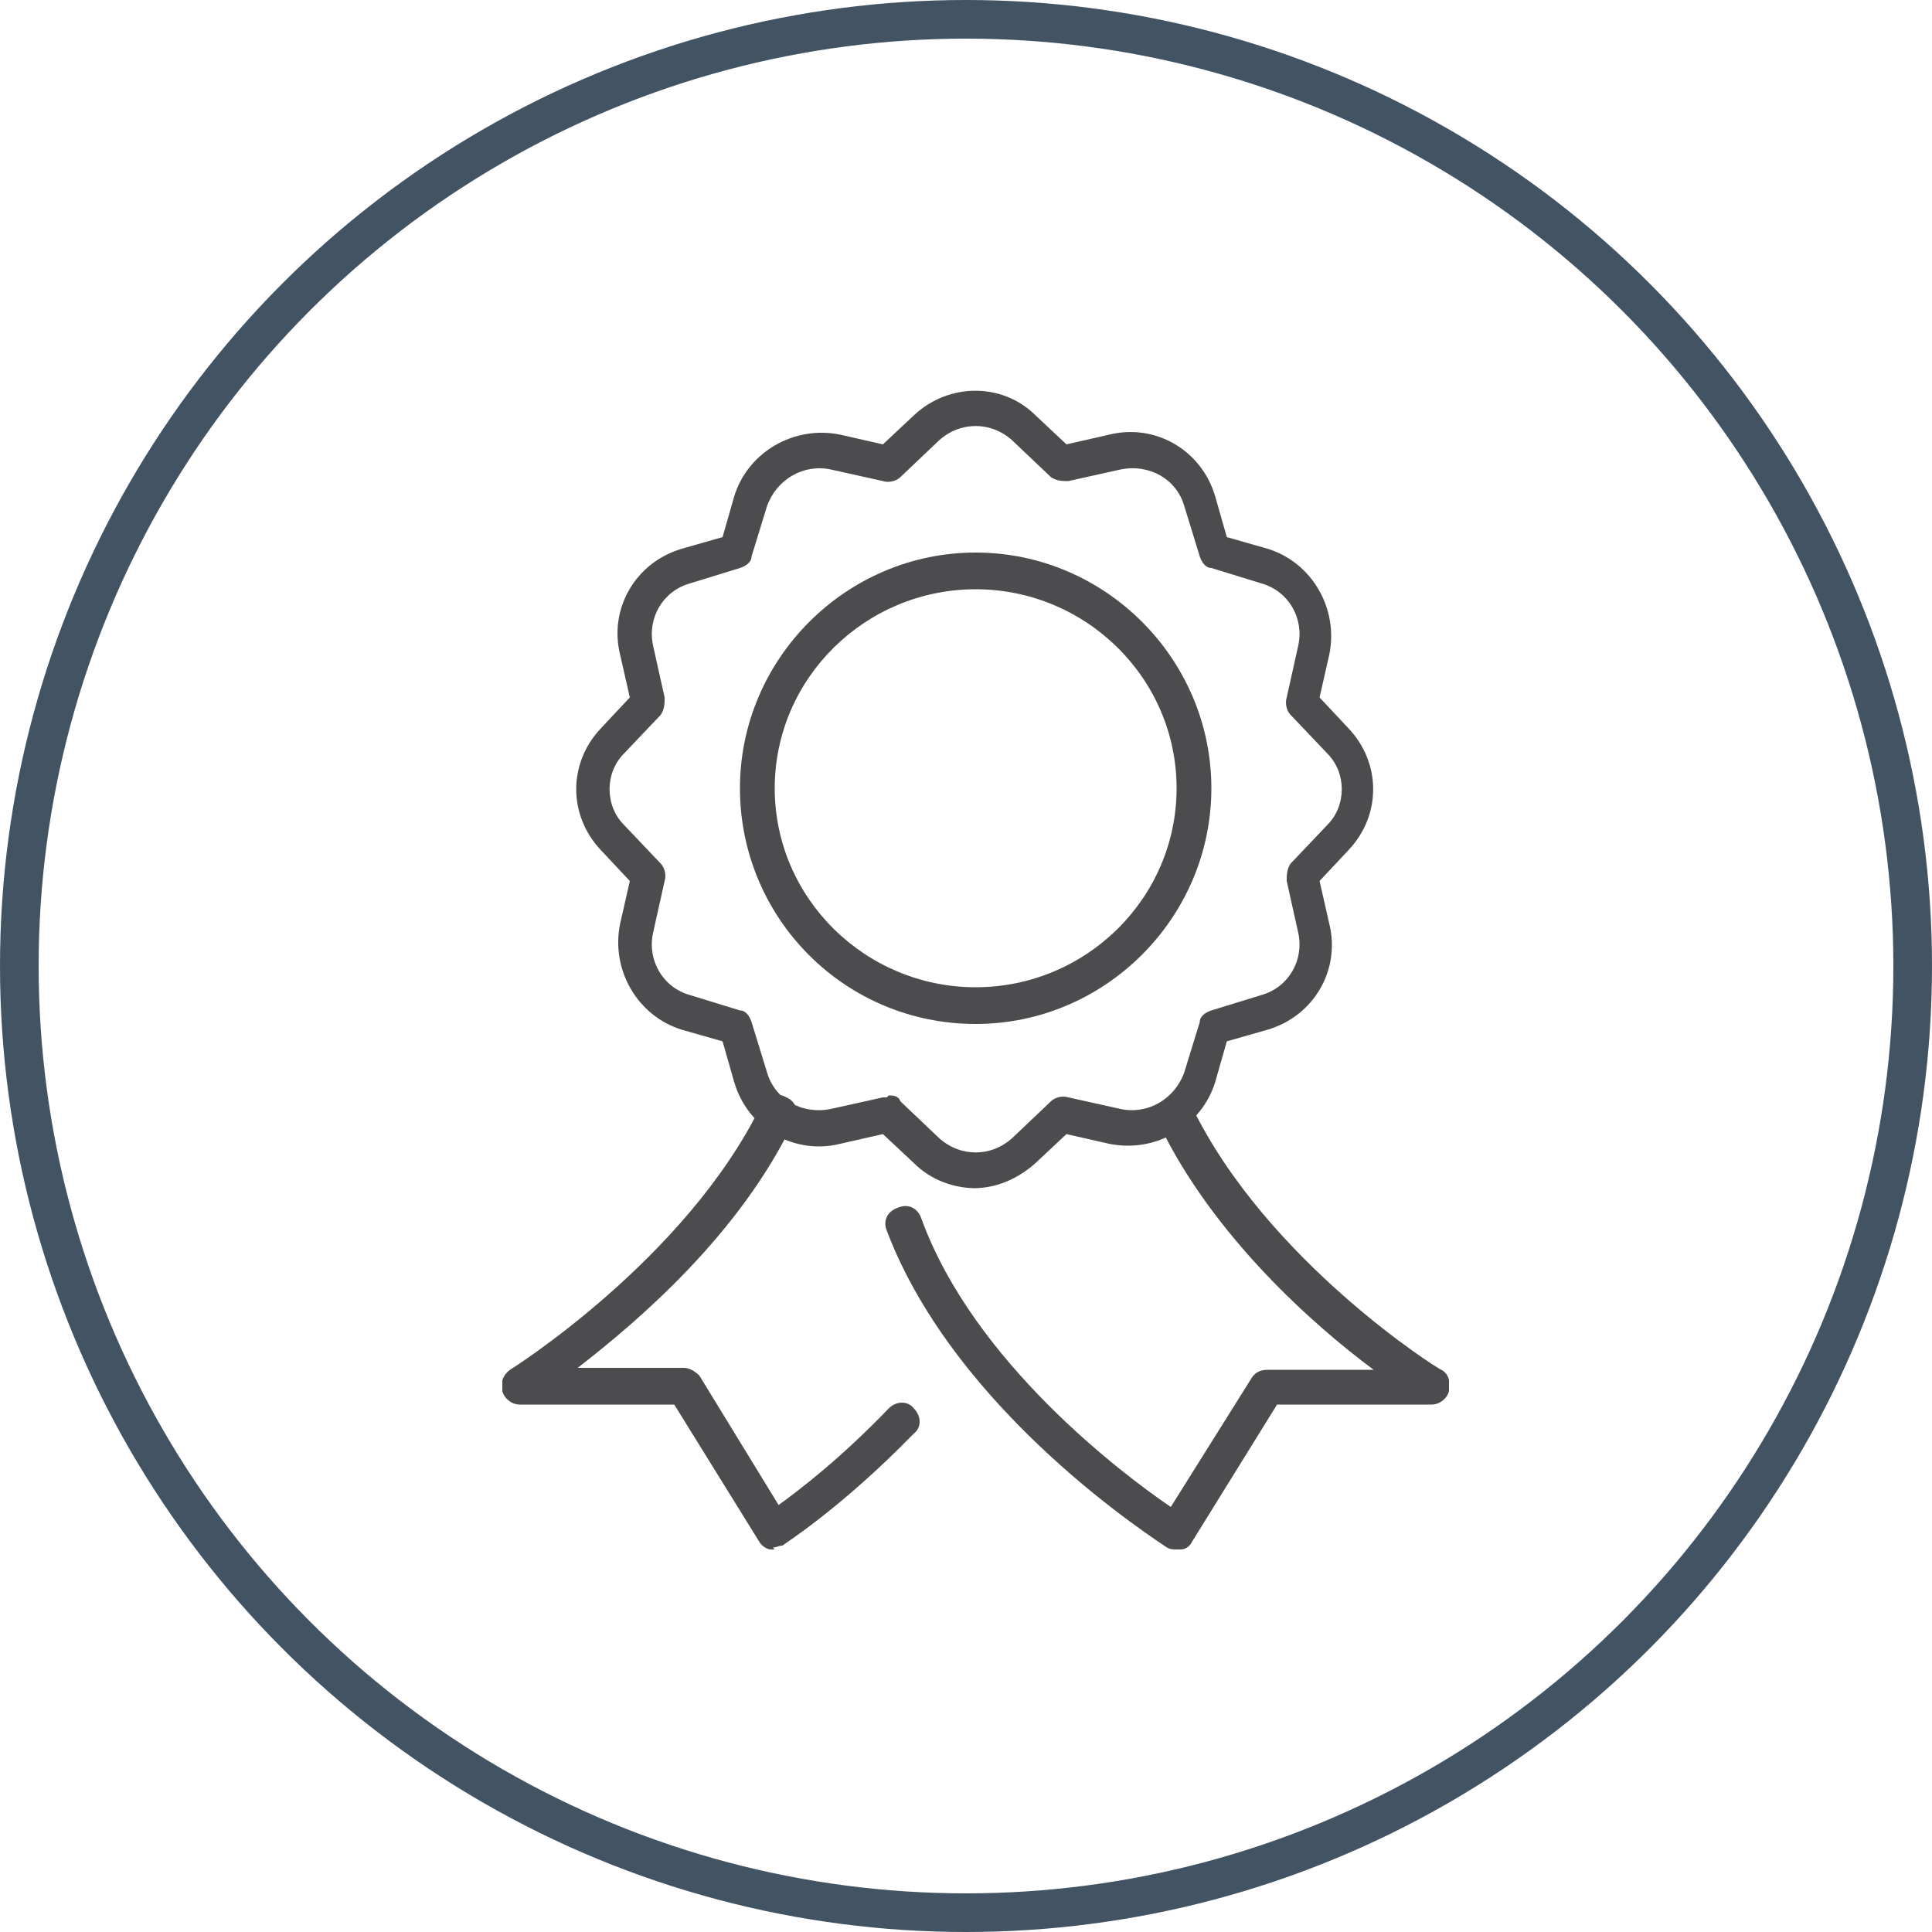 <?xml version="1.0" encoding="UTF-8"?>
<svg id="Layer_1" xmlns="http://www.w3.org/2000/svg" xmlns:xlink="http://www.w3.org/1999/xlink" version="1.1" viewBox="0 0 100 100">
  <!-- Generator: Adobe Illustrator 29.5.1, SVG Export Plug-In . SVG Version: 2.1.0 Build 141)  -->
  <defs>
    <style>
      .st0, .st1 {
        fill: none;
      }

      .st1 {
        stroke: #425463;
        stroke-width: 2px;
      }

      .st2 {
        fill: #4c4c4e;
      }

      .st3 {
        clip-path: url(#clippath);
      }
    </style>
    <clipPath id="clippath">
      <rect class="st0" x="26" y="20.2" width="49" height="60"/>
    </clipPath>
  </defs>
  <circle class="st1" cx="50" cy="50" r="49"/>
  <g class="st3">
    <g>
      <path class="st2" d="M50.5,61.5c-1.1,0-2.3-.4-3.2-1.3l-1.6-1.5-2.2.5c-2.4.6-4.8-.8-5.5-3.2l-.6-2.1-2.1-.6c-2.3-.7-3.7-3.1-3.2-5.5l.5-2.2-1.5-1.6c-1.7-1.8-1.7-4.5,0-6.3l1.5-1.6-.5-2.2c-.6-2.4.8-4.8,3.2-5.5l2.1-.6.6-2.1c.7-2.3,3.1-3.7,5.5-3.2l2.2.5,1.6-1.5c1.8-1.7,4.6-1.7,6.3,0l1.6,1.5,2.2-.5c2.4-.6,4.8.8,5.5,3.2l.6,2.1,2.1.6c2.3.7,3.7,3.1,3.2,5.5l-.5,2.2,1.5,1.6c1.7,1.8,1.7,4.5,0,6.3l-1.5,1.6.5,2.2c.6,2.4-.8,4.8-3.2,5.5l-2.1.6-.6,2.1c-.7,2.3-3.1,3.7-5.5,3.2l-2.2-.5-1.6,1.5c-.9.8-2,1.3-3.2,1.3ZM46,56.7c.2,0,.5,0,.6.3l2,1.9c1.1,1,2.7,1,3.8,0l2-1.9c.2-.2.6-.3.9-.2l2.7.6c1.4.3,2.8-.5,3.3-1.9l.8-2.6c0-.3.3-.5.6-.6l2.6-.8c1.4-.4,2.2-1.8,1.9-3.2l-.6-2.7c0-.3,0-.6.2-.9l1.9-2c1-1,1-2.7,0-3.7l-1.9-2c-.2-.2-.3-.6-.2-.9l.6-2.7c.3-1.4-.5-2.8-1.9-3.2l-2.6-.8c-.3,0-.5-.3-.6-.6l-.8-2.6c-.4-1.4-1.8-2.2-3.3-1.9l-2.7.6c-.3,0-.6,0-.9-.2l-2-1.9c-1.1-1-2.7-1-3.8,0l-2,1.9c-.2.2-.6.3-.9.2l-2.7-.6c-1.4-.3-2.8.5-3.3,1.9l-.8,2.6c0,.3-.3.5-.6.6l-2.6.8c-1.4.4-2.2,1.8-1.9,3.2l.6,2.7c0,.3,0,.6-.2.9l-1.9,2c-1,1-1,2.7,0,3.7l1.9,2c.2.2.3.6.2.9l-.6,2.7c-.3,1.4.5,2.8,1.9,3.2l2.6.8c.3,0,.5.3.6.6l.8,2.6c.4,1.4,1.8,2.2,3.3,1.9l2.7-.6c0,0,.1,0,.2,0Z"/>
      <path class="st2" d="M60.9,80.2c-.2,0-.3,0-.5-.1-.4-.3-10.9-6.9-14.5-16.4-.2-.5,0-1,.6-1.2.5-.2,1,0,1.2.6,2.7,7.4,10.4,13.2,12.9,14.9l4.2-6.7c.2-.3.5-.4.8-.4h5.5c-3.1-2.3-8.3-6.9-11.1-12.7-.2-.5,0-1,.4-1.3.5-.2,1,0,1.3.4,3.9,8,12.8,13.6,12.9,13.6.4.2.5.7.4,1.1-.1.4-.5.7-.9.7h-8l-4.4,7.1c-.1.2-.3.4-.6.4,0,0-.1,0-.2,0h0Z"/>
      <path class="st2" d="M40.1,80.2c0,0-.1,0-.2,0-.2,0-.5-.2-.6-.4l-4.4-7.1h-8c-.4,0-.8-.3-.9-.7-.1-.4,0-.8.4-1.1,0,0,9.1-5.7,13-13.7.2-.5.8-.7,1.3-.4.5.2.7.8.4,1.2-2.8,5.9-8.1,10.4-11.2,12.8h5.5c.3,0,.6.2.8.4l4.1,6.7c1.1-.8,3.2-2.4,5.7-5,.4-.4,1-.4,1.3,0,.4.4.4,1,0,1.3-3.8,3.9-6.7,5.7-6.8,5.8-.2,0-.3.1-.5.1h0Z"/>
      <path class="st2" d="M50.5,53c-6.8,0-12.2-5.5-12.2-12.2s5.5-12.2,12.2-12.2,12.2,5.5,12.2,12.2-5.5,12.2-12.2,12.2ZM50.5,30.5c-5.7,0-10.4,4.6-10.4,10.3s4.7,10.3,10.4,10.3,10.4-4.6,10.4-10.3-4.7-10.3-10.4-10.3Z"/>
    </g>
  </g>
</svg>